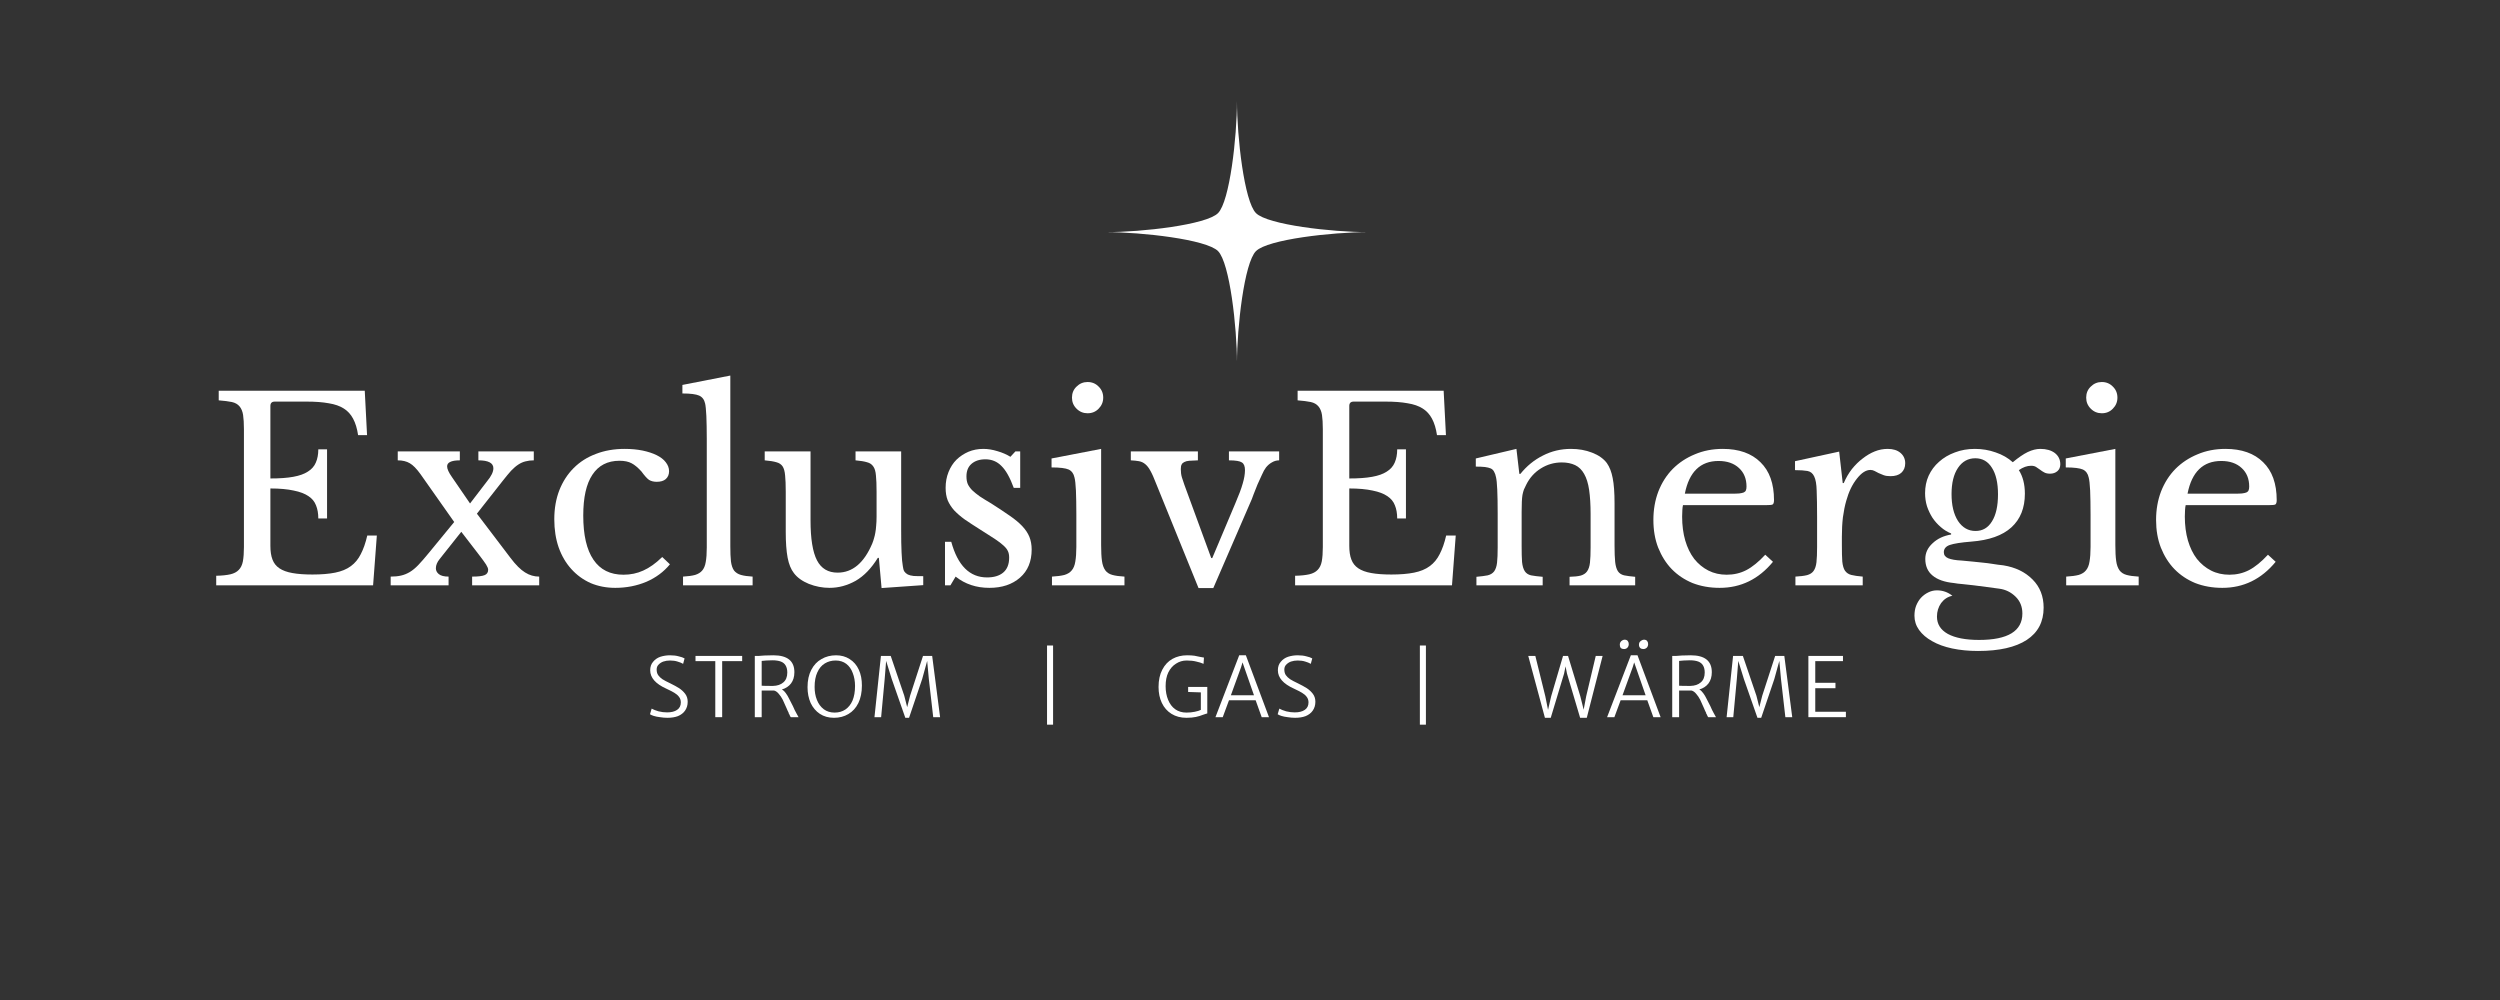 <svg xmlns="http://www.w3.org/2000/svg" xmlns:xlink="http://www.w3.org/1999/xlink" width="250" zoomAndPan="magnify" viewBox="0 0 187.5 75" height="100" preserveAspectRatio="xMidYMid meet" version="1.0"><rect x="0" y="0" width="187.5" height="75" fill="#333333" stroke="none"/><defs><g/><clipPath id="31e48df1a3"><path d="M 82.945 7.578 L 102.395 7.578 L 102.395 27.027 L 82.945 27.027 Z M 82.945 7.578 " clip-rule="nonzero"/></clipPath></defs><g clip-path="url(#31e48df1a3)"><path fill="#ffffff" d="M 82.945 17.41 C 85.648 17.41 90.473 16.863 91.352 15.984 C 92.23 15.105 92.773 10.281 92.773 7.578 C 92.773 10.281 93.32 15.105 94.199 15.984 C 95.078 16.863 99.902 17.41 102.605 17.41 C 99.902 17.41 95.078 17.953 94.199 18.832 C 93.32 19.711 92.773 24.535 92.773 27.238 C 92.773 24.535 92.23 19.711 91.352 18.832 C 90.473 17.953 85.648 17.41 82.945 17.41 Z M 82.945 17.41 " fill-opacity="1" fill-rule="nonzero"/></g><g fill="#ffffff" fill-opacity="1"><g transform="translate(15.357, 43.901)"><g><path d="M 4.922 -8.016 C 5.609 -8.016 6.18 -8.055 6.641 -8.141 C 7.098 -8.223 7.461 -8.352 7.734 -8.531 C 8.016 -8.707 8.211 -8.93 8.328 -9.203 C 8.453 -9.484 8.516 -9.816 8.516 -10.203 L 9.172 -10.203 L 9.172 -5.016 L 8.516 -5.016 C 8.516 -5.398 8.457 -5.727 8.344 -6 C 8.238 -6.281 8.051 -6.508 7.781 -6.688 C 7.508 -6.875 7.141 -7.016 6.672 -7.109 C 6.211 -7.211 5.629 -7.266 4.922 -7.266 L 4.922 -2.969 C 4.922 -2.551 4.973 -2.207 5.078 -1.938 C 5.18 -1.664 5.352 -1.445 5.594 -1.281 C 5.844 -1.113 6.172 -0.992 6.578 -0.922 C 6.984 -0.848 7.484 -0.812 8.078 -0.812 C 8.742 -0.812 9.312 -0.859 9.781 -0.953 C 10.25 -1.047 10.641 -1.207 10.953 -1.438 C 11.266 -1.664 11.516 -1.969 11.703 -2.344 C 11.898 -2.719 12.062 -3.18 12.188 -3.734 L 12.906 -3.734 L 12.625 0 L 0.859 0 L 0.859 -0.719 C 1.297 -0.727 1.648 -0.766 1.922 -0.828 C 2.191 -0.891 2.398 -1 2.547 -1.156 C 2.703 -1.312 2.805 -1.523 2.859 -1.797 C 2.91 -2.078 2.938 -2.438 2.938 -2.875 L 2.938 -11.719 C 2.938 -12.156 2.914 -12.508 2.875 -12.781 C 2.832 -13.051 2.742 -13.266 2.609 -13.422 C 2.473 -13.586 2.281 -13.695 2.031 -13.75 C 1.781 -13.801 1.453 -13.844 1.047 -13.875 L 1.047 -14.594 L 12 -14.594 L 12.172 -11.266 L 11.5 -11.266 C 11.426 -11.766 11.301 -12.176 11.125 -12.5 C 10.957 -12.82 10.723 -13.078 10.422 -13.266 C 10.129 -13.453 9.754 -13.582 9.297 -13.656 C 8.848 -13.738 8.301 -13.781 7.656 -13.781 L 5.25 -13.781 C 5.031 -13.781 4.922 -13.672 4.922 -13.453 Z M 4.922 -8.016 "/></g></g></g><g fill="#ffffff" fill-opacity="1"><g transform="translate(29.112, 43.901)"><g><path d="M 7.422 -7.812 C 7.734 -8.188 7.891 -8.508 7.891 -8.781 C 7.891 -9.176 7.516 -9.375 6.766 -9.375 L 6.766 -10.047 L 10.922 -10.047 L 10.922 -9.375 C 10.691 -9.375 10.484 -9.348 10.297 -9.297 C 10.117 -9.254 9.941 -9.176 9.766 -9.062 C 9.586 -8.945 9.406 -8.789 9.219 -8.594 C 9.039 -8.395 8.836 -8.148 8.609 -7.859 L 6.656 -5.375 L 9.172 -2.062 C 9.566 -1.539 9.93 -1.176 10.266 -0.969 C 10.598 -0.758 10.953 -0.656 11.328 -0.656 L 11.328 0 L 6.297 0 L 6.297 -0.656 C 6.742 -0.656 7.055 -0.691 7.234 -0.766 C 7.41 -0.836 7.5 -0.973 7.5 -1.172 C 7.5 -1.266 7.445 -1.395 7.344 -1.562 C 7.238 -1.727 7.055 -1.977 6.797 -2.312 L 5.484 -4.016 L 3.859 -1.969 C 3.672 -1.738 3.578 -1.508 3.578 -1.281 C 3.578 -1.113 3.648 -0.969 3.797 -0.844 C 3.953 -0.719 4.195 -0.656 4.531 -0.656 L 4.531 0 L 0.188 0 L 0.188 -0.656 C 0.477 -0.656 0.738 -0.68 0.969 -0.734 C 1.195 -0.785 1.414 -0.875 1.625 -1 C 1.832 -1.125 2.047 -1.301 2.266 -1.531 C 2.484 -1.758 2.734 -2.047 3.016 -2.391 L 4.953 -4.75 L 2.422 -8.344 C 2.129 -8.75 1.863 -9.02 1.625 -9.156 C 1.383 -9.301 1.082 -9.375 0.719 -9.375 L 0.719 -10.047 L 5.375 -10.047 L 5.375 -9.375 C 5.039 -9.375 4.797 -9.332 4.641 -9.25 C 4.492 -9.176 4.422 -9.066 4.422 -8.922 C 4.422 -8.734 4.539 -8.469 4.781 -8.125 L 6.141 -6.141 Z M 7.422 -7.812 "/></g></g></g><g fill="#ffffff" fill-opacity="1"><g transform="translate(40.65, 43.901)"><g><path d="M 9.594 -1.578 C 9.133 -1.016 8.547 -0.578 7.828 -0.266 C 7.109 0.035 6.332 0.188 5.5 0.188 C 4.82 0.188 4.203 0.066 3.641 -0.172 C 3.086 -0.422 2.609 -0.77 2.203 -1.219 C 1.797 -1.664 1.477 -2.207 1.25 -2.844 C 1.031 -3.477 0.922 -4.18 0.922 -4.953 C 0.922 -5.754 1.047 -6.477 1.297 -7.125 C 1.555 -7.781 1.914 -8.336 2.375 -8.797 C 2.844 -9.266 3.398 -9.617 4.047 -9.859 C 4.691 -10.109 5.41 -10.234 6.203 -10.234 C 6.691 -10.234 7.141 -10.191 7.547 -10.109 C 7.953 -10.023 8.301 -9.91 8.594 -9.766 C 8.895 -9.617 9.125 -9.441 9.281 -9.234 C 9.445 -9.023 9.531 -8.801 9.531 -8.562 C 9.531 -8.312 9.445 -8.113 9.281 -7.969 C 9.125 -7.832 8.898 -7.766 8.609 -7.766 C 8.379 -7.766 8.188 -7.812 8.031 -7.906 C 7.883 -8.008 7.691 -8.223 7.453 -8.547 C 7.191 -8.836 6.945 -9.039 6.719 -9.156 C 6.488 -9.281 6.188 -9.344 5.812 -9.344 C 4.914 -9.344 4.238 -8.992 3.781 -8.297 C 3.32 -7.609 3.094 -6.586 3.094 -5.234 C 3.094 -3.773 3.348 -2.672 3.859 -1.922 C 4.367 -1.172 5.117 -0.797 6.109 -0.797 C 6.641 -0.797 7.133 -0.898 7.594 -1.109 C 8.062 -1.316 8.535 -1.656 9.016 -2.125 Z M 9.594 -1.578 "/></g></g></g><g fill="#ffffff" fill-opacity="1"><g transform="translate(50.805, 43.901)"><g><path d="M 3.969 -2.953 C 3.969 -2.473 3.984 -2.086 4.016 -1.797 C 4.055 -1.504 4.133 -1.273 4.25 -1.109 C 4.375 -0.953 4.547 -0.844 4.766 -0.781 C 4.984 -0.719 5.273 -0.676 5.641 -0.656 L 5.641 0 L 0.422 0 L 0.422 -0.656 C 0.797 -0.676 1.098 -0.719 1.328 -0.781 C 1.555 -0.852 1.734 -0.961 1.859 -1.109 C 1.992 -1.266 2.082 -1.477 2.125 -1.75 C 2.176 -2.02 2.203 -2.379 2.203 -2.828 L 2.203 -11 C 2.203 -11.676 2.191 -12.242 2.172 -12.703 C 2.148 -13.172 2.117 -13.484 2.078 -13.641 C 2.016 -13.93 1.863 -14.129 1.625 -14.234 C 1.395 -14.336 0.977 -14.391 0.375 -14.391 L 0.375 -15.031 L 3.969 -15.734 Z M 3.969 -2.953 "/></g></g></g><g fill="#ffffff" fill-opacity="1"><g transform="translate(56.962, 43.901)"><g><path d="M 8.781 -7.016 C 8.781 -7.535 8.766 -7.941 8.734 -8.234 C 8.711 -8.535 8.645 -8.766 8.531 -8.922 C 8.426 -9.078 8.27 -9.18 8.062 -9.234 C 7.852 -9.297 7.566 -9.344 7.203 -9.375 L 7.203 -10.047 L 10.625 -10.047 L 10.625 -4.219 C 10.625 -3.5 10.633 -2.91 10.656 -2.453 C 10.676 -2.004 10.707 -1.664 10.75 -1.438 C 10.77 -1.27 10.805 -1.141 10.859 -1.047 C 10.922 -0.953 11.008 -0.875 11.125 -0.812 C 11.238 -0.758 11.383 -0.723 11.562 -0.703 C 11.75 -0.691 11.988 -0.688 12.281 -0.688 L 12.281 -0.016 L 9.156 0.203 L 8.953 -2.062 L 8.875 -2.062 C 8.395 -1.281 7.844 -0.707 7.219 -0.344 C 6.594 0.008 5.938 0.188 5.25 0.188 C 4.719 0.188 4.203 0.086 3.703 -0.109 C 3.203 -0.316 2.828 -0.586 2.578 -0.922 C 2.359 -1.203 2.203 -1.586 2.109 -2.078 C 2.016 -2.578 1.969 -3.219 1.969 -4 L 1.969 -7.016 C 1.969 -7.535 1.953 -7.941 1.922 -8.234 C 1.898 -8.535 1.836 -8.766 1.734 -8.922 C 1.629 -9.078 1.473 -9.18 1.266 -9.234 C 1.055 -9.297 0.766 -9.344 0.391 -9.375 L 0.391 -10.047 L 3.828 -10.047 L 3.828 -4.875 C 3.828 -3.5 3.988 -2.5 4.312 -1.875 C 4.633 -1.258 5.148 -0.953 5.859 -0.953 C 6.973 -0.953 7.836 -1.676 8.453 -3.125 C 8.516 -3.281 8.562 -3.422 8.594 -3.547 C 8.633 -3.672 8.664 -3.805 8.688 -3.953 C 8.719 -4.109 8.738 -4.281 8.75 -4.469 C 8.77 -4.656 8.781 -4.883 8.781 -5.156 Z M 8.781 -7.016 "/></g></g></g><g fill="#ffffff" fill-opacity="1"><g transform="translate(69.656, 43.901)"><g><path d="M 1.625 0 L 1.219 0 L 1.219 -3.266 L 1.688 -3.266 C 2.176 -1.484 3.07 -0.594 4.375 -0.594 C 4.883 -0.594 5.285 -0.711 5.578 -0.953 C 5.879 -1.203 6.031 -1.578 6.031 -2.078 C 6.031 -2.273 6 -2.438 5.938 -2.562 C 5.883 -2.695 5.773 -2.836 5.609 -2.984 C 5.453 -3.129 5.234 -3.297 4.953 -3.484 C 4.672 -3.672 4.297 -3.91 3.828 -4.203 C 3.398 -4.473 3.023 -4.719 2.703 -4.938 C 2.391 -5.164 2.125 -5.395 1.906 -5.625 C 1.695 -5.863 1.535 -6.113 1.422 -6.375 C 1.316 -6.645 1.266 -6.957 1.266 -7.312 C 1.266 -7.738 1.336 -8.133 1.484 -8.5 C 1.629 -8.863 1.828 -9.172 2.078 -9.422 C 2.336 -9.672 2.633 -9.867 2.969 -10.016 C 3.312 -10.16 3.688 -10.234 4.094 -10.234 C 4.438 -10.234 4.789 -10.176 5.156 -10.062 C 5.52 -9.957 5.844 -9.816 6.125 -9.641 L 6.5 -10.047 L 6.859 -10.047 L 6.859 -7.312 L 6.375 -7.312 C 6.094 -8.082 5.785 -8.629 5.453 -8.953 C 5.129 -9.285 4.727 -9.453 4.25 -9.453 C 3.812 -9.453 3.461 -9.336 3.203 -9.109 C 2.953 -8.891 2.828 -8.578 2.828 -8.172 C 2.828 -7.953 2.859 -7.766 2.922 -7.609 C 2.992 -7.453 3.102 -7.297 3.25 -7.141 C 3.406 -6.992 3.598 -6.836 3.828 -6.672 C 4.066 -6.516 4.352 -6.336 4.688 -6.141 C 5.227 -5.797 5.691 -5.488 6.078 -5.219 C 6.461 -4.957 6.773 -4.695 7.016 -4.438 C 7.254 -4.188 7.43 -3.922 7.547 -3.641 C 7.66 -3.359 7.719 -3.039 7.719 -2.688 C 7.719 -1.789 7.426 -1.086 6.844 -0.578 C 6.258 -0.066 5.492 0.188 4.547 0.188 C 3.566 0.188 2.723 -0.094 2.016 -0.656 Z M 1.625 0 "/></g></g></g><g fill="#ffffff" fill-opacity="1"><g transform="translate(78.257, 43.901)"><g><path d="M 4.328 -3.016 C 4.328 -2.523 4.348 -2.129 4.391 -1.828 C 4.43 -1.535 4.516 -1.301 4.641 -1.125 C 4.766 -0.957 4.941 -0.844 5.172 -0.781 C 5.398 -0.719 5.703 -0.676 6.078 -0.656 L 6.078 0 L 0.641 0 L 0.641 -0.656 C 1.023 -0.676 1.336 -0.719 1.578 -0.781 C 1.816 -0.852 2 -0.969 2.125 -1.125 C 2.258 -1.281 2.348 -1.5 2.391 -1.781 C 2.441 -2.07 2.469 -2.438 2.469 -2.875 L 2.469 -5.312 C 2.469 -6.039 2.457 -6.641 2.438 -7.109 C 2.414 -7.586 2.379 -7.914 2.328 -8.094 C 2.266 -8.383 2.117 -8.582 1.891 -8.688 C 1.66 -8.789 1.234 -8.844 0.609 -8.844 L 0.609 -9.516 L 4.328 -10.234 Z M 2.141 -14.078 C 2.141 -14.41 2.254 -14.688 2.484 -14.906 C 2.711 -15.133 2.988 -15.25 3.312 -15.25 C 3.645 -15.25 3.922 -15.133 4.141 -14.906 C 4.367 -14.688 4.484 -14.41 4.484 -14.078 C 4.484 -13.754 4.367 -13.477 4.141 -13.25 C 3.922 -13.02 3.645 -12.906 3.312 -12.906 C 2.988 -12.906 2.711 -13.02 2.484 -13.25 C 2.254 -13.477 2.141 -13.754 2.141 -14.078 Z M 2.141 -14.078 "/></g></g></g><g fill="#ffffff" fill-opacity="1"><g transform="translate(84.717, 43.901)"><g><path d="M 1.969 -7.688 C 1.82 -8.07 1.688 -8.375 1.562 -8.594 C 1.445 -8.812 1.316 -8.977 1.172 -9.094 C 1.035 -9.207 0.879 -9.281 0.703 -9.312 C 0.535 -9.344 0.332 -9.363 0.094 -9.375 L 0.094 -10.047 L 5.125 -10.047 L 5.125 -9.375 C 4.863 -9.363 4.648 -9.352 4.484 -9.344 C 4.328 -9.332 4.203 -9.301 4.109 -9.25 C 4.016 -9.207 3.945 -9.145 3.906 -9.062 C 3.863 -8.988 3.844 -8.875 3.844 -8.719 C 3.844 -8.5 3.867 -8.297 3.922 -8.109 C 3.984 -7.922 4.047 -7.734 4.109 -7.547 L 6.125 -2.047 L 6.203 -2.047 L 7.922 -6.125 C 8.191 -6.75 8.379 -7.25 8.484 -7.625 C 8.598 -8.008 8.656 -8.348 8.656 -8.641 C 8.656 -8.93 8.578 -9.125 8.422 -9.219 C 8.273 -9.32 7.953 -9.375 7.453 -9.375 L 7.453 -10.047 L 11.219 -10.047 L 11.219 -9.375 C 11.02 -9.375 10.836 -9.32 10.672 -9.219 C 10.504 -9.125 10.359 -9 10.234 -8.844 C 10.129 -8.707 10.023 -8.52 9.922 -8.281 C 9.816 -8.051 9.707 -7.812 9.594 -7.562 C 9.488 -7.312 9.391 -7.062 9.297 -6.812 C 9.211 -6.562 9.133 -6.363 9.062 -6.219 L 6.281 0.203 L 5.172 0.203 Z M 1.969 -7.688 "/></g></g></g><g fill="#ffffff" fill-opacity="1"><g transform="translate(96.274, 43.901)"><g><path d="M 4.922 -8.016 C 5.609 -8.016 6.18 -8.055 6.641 -8.141 C 7.098 -8.223 7.461 -8.352 7.734 -8.531 C 8.016 -8.707 8.211 -8.93 8.328 -9.203 C 8.453 -9.484 8.516 -9.816 8.516 -10.203 L 9.172 -10.203 L 9.172 -5.016 L 8.516 -5.016 C 8.516 -5.398 8.457 -5.727 8.344 -6 C 8.238 -6.281 8.051 -6.508 7.781 -6.688 C 7.508 -6.875 7.141 -7.016 6.672 -7.109 C 6.211 -7.211 5.629 -7.266 4.922 -7.266 L 4.922 -2.969 C 4.922 -2.551 4.973 -2.207 5.078 -1.938 C 5.18 -1.664 5.352 -1.445 5.594 -1.281 C 5.844 -1.113 6.172 -0.992 6.578 -0.922 C 6.984 -0.848 7.484 -0.812 8.078 -0.812 C 8.742 -0.812 9.312 -0.859 9.781 -0.953 C 10.25 -1.047 10.641 -1.207 10.953 -1.438 C 11.266 -1.664 11.516 -1.969 11.703 -2.344 C 11.898 -2.719 12.062 -3.18 12.188 -3.734 L 12.906 -3.734 L 12.625 0 L 0.859 0 L 0.859 -0.719 C 1.297 -0.727 1.648 -0.766 1.922 -0.828 C 2.191 -0.891 2.398 -1 2.547 -1.156 C 2.703 -1.312 2.805 -1.523 2.859 -1.797 C 2.91 -2.078 2.938 -2.438 2.938 -2.875 L 2.938 -11.719 C 2.938 -12.156 2.914 -12.508 2.875 -12.781 C 2.832 -13.051 2.742 -13.266 2.609 -13.422 C 2.473 -13.586 2.281 -13.695 2.031 -13.75 C 1.781 -13.801 1.453 -13.844 1.047 -13.875 L 1.047 -14.594 L 12 -14.594 L 12.172 -11.266 L 11.5 -11.266 C 11.426 -11.766 11.301 -12.176 11.125 -12.5 C 10.957 -12.82 10.723 -13.078 10.422 -13.266 C 10.129 -13.453 9.754 -13.582 9.297 -13.656 C 8.848 -13.738 8.301 -13.781 7.656 -13.781 L 5.25 -13.781 C 5.031 -13.781 4.922 -13.672 4.922 -13.453 Z M 4.922 -8.016 "/></g></g></g><g fill="#ffffff" fill-opacity="1"><g transform="translate(110.029, 43.901)"><g><path d="M 4.094 -2.969 C 4.094 -2.457 4.102 -2.051 4.125 -1.75 C 4.156 -1.457 4.223 -1.227 4.328 -1.062 C 4.43 -0.906 4.586 -0.801 4.797 -0.75 C 5.016 -0.707 5.305 -0.672 5.672 -0.641 L 5.672 0 L 0.703 0 L 0.703 -0.641 C 1.055 -0.672 1.336 -0.707 1.547 -0.75 C 1.754 -0.801 1.914 -0.898 2.031 -1.047 C 2.145 -1.203 2.219 -1.422 2.25 -1.703 C 2.281 -1.984 2.297 -2.363 2.297 -2.844 L 2.297 -5.359 C 2.297 -6.867 2.254 -7.785 2.172 -8.109 C 2.141 -8.273 2.094 -8.41 2.031 -8.516 C 1.977 -8.629 1.895 -8.711 1.781 -8.766 C 1.664 -8.816 1.52 -8.852 1.344 -8.875 C 1.164 -8.895 0.938 -8.906 0.656 -8.906 L 0.656 -9.516 L 3.703 -10.234 L 3.922 -8.359 L 4 -8.359 C 4.477 -8.953 5.039 -9.41 5.688 -9.734 C 6.332 -10.066 7.035 -10.234 7.797 -10.234 C 8.367 -10.234 8.895 -10.141 9.375 -9.953 C 9.863 -9.766 10.234 -9.504 10.484 -9.172 C 10.691 -8.879 10.836 -8.504 10.922 -8.047 C 11.016 -7.586 11.062 -6.953 11.062 -6.141 L 11.062 -2.969 C 11.062 -2.457 11.078 -2.051 11.109 -1.75 C 11.141 -1.457 11.207 -1.227 11.312 -1.062 C 11.414 -0.906 11.57 -0.801 11.781 -0.75 C 11.988 -0.707 12.266 -0.672 12.609 -0.641 L 12.609 0 L 7.688 0 L 7.688 -0.641 C 8.039 -0.648 8.32 -0.68 8.531 -0.734 C 8.738 -0.797 8.895 -0.898 9 -1.047 C 9.113 -1.203 9.188 -1.422 9.219 -1.703 C 9.25 -1.992 9.266 -2.375 9.266 -2.844 L 9.266 -5.344 C 9.266 -6.062 9.227 -6.664 9.156 -7.156 C 9.082 -7.656 8.957 -8.055 8.781 -8.359 C 8.613 -8.66 8.391 -8.879 8.109 -9.016 C 7.828 -9.148 7.492 -9.219 7.109 -9.219 C 6.535 -9.219 6.008 -9.066 5.531 -8.766 C 5.062 -8.473 4.695 -8.066 4.438 -7.547 C 4.375 -7.422 4.316 -7.301 4.266 -7.188 C 4.223 -7.07 4.188 -6.938 4.156 -6.781 C 4.133 -6.633 4.117 -6.461 4.109 -6.266 C 4.098 -6.066 4.094 -5.816 4.094 -5.516 Z M 4.094 -2.969 "/></g></g></g><g fill="#ffffff" fill-opacity="1"><g transform="translate(123.082, 43.901)"><g><path d="M 9.891 -1.766 C 8.816 -0.461 7.484 0.188 5.891 0.188 C 5.148 0.188 4.473 0.066 3.859 -0.172 C 3.254 -0.422 2.734 -0.77 2.297 -1.219 C 1.867 -1.664 1.531 -2.203 1.281 -2.828 C 1.039 -3.453 0.922 -4.145 0.922 -4.906 C 0.922 -5.676 1.047 -6.391 1.297 -7.047 C 1.555 -7.703 1.914 -8.266 2.375 -8.734 C 2.844 -9.203 3.395 -9.566 4.031 -9.828 C 4.664 -10.098 5.363 -10.234 6.125 -10.234 C 7.344 -10.234 8.285 -9.898 8.953 -9.234 C 9.629 -8.578 9.969 -7.629 9.969 -6.391 C 9.969 -6.211 9.93 -6.102 9.859 -6.062 C 9.797 -6.031 9.633 -6.016 9.375 -6.016 L 3.141 -6.016 C 3.117 -5.91 3.102 -5.785 3.094 -5.641 C 3.082 -5.492 3.078 -5.332 3.078 -5.156 C 3.078 -4.5 3.156 -3.898 3.312 -3.359 C 3.469 -2.828 3.691 -2.367 3.984 -1.984 C 4.285 -1.609 4.641 -1.316 5.047 -1.109 C 5.461 -0.898 5.922 -0.797 6.422 -0.797 C 6.953 -0.797 7.441 -0.91 7.891 -1.141 C 8.348 -1.379 8.82 -1.766 9.312 -2.297 Z M 6.766 -6.875 C 7.016 -6.875 7.211 -6.879 7.359 -6.891 C 7.516 -6.91 7.629 -6.938 7.703 -6.969 C 7.785 -7.008 7.836 -7.062 7.859 -7.125 C 7.891 -7.195 7.906 -7.289 7.906 -7.406 C 7.906 -7.988 7.719 -8.453 7.344 -8.797 C 6.969 -9.148 6.457 -9.328 5.812 -9.328 C 4.445 -9.328 3.602 -8.508 3.281 -6.875 Z M 6.766 -6.875 "/></g></g></g><g fill="#ffffff" fill-opacity="1"><g transform="translate(133.938, 43.901)"><g><path d="M 4.203 -3.016 C 4.203 -2.492 4.211 -2.082 4.234 -1.781 C 4.266 -1.477 4.332 -1.25 4.438 -1.094 C 4.551 -0.938 4.707 -0.832 4.906 -0.781 C 5.113 -0.727 5.398 -0.688 5.766 -0.656 L 5.766 0 L 0.719 0 L 0.719 -0.656 C 1.082 -0.676 1.375 -0.711 1.594 -0.766 C 1.812 -0.828 1.973 -0.93 2.078 -1.078 C 2.191 -1.234 2.266 -1.453 2.297 -1.734 C 2.328 -2.016 2.344 -2.395 2.344 -2.875 L 2.344 -5.094 C 2.344 -5.957 2.332 -6.629 2.312 -7.109 C 2.301 -7.586 2.238 -7.941 2.125 -8.172 C 2.02 -8.398 1.852 -8.535 1.625 -8.578 C 1.395 -8.617 1.082 -8.641 0.688 -8.641 L 0.688 -9.312 L 4 -10.031 L 4.266 -7.672 L 4.344 -7.672 C 4.508 -8.055 4.711 -8.406 4.953 -8.719 C 5.203 -9.031 5.473 -9.297 5.766 -9.516 C 6.055 -9.742 6.359 -9.922 6.672 -10.047 C 6.984 -10.172 7.305 -10.234 7.641 -10.234 C 8.047 -10.234 8.363 -10.133 8.594 -9.938 C 8.832 -9.738 8.953 -9.477 8.953 -9.156 C 8.953 -8.852 8.852 -8.613 8.656 -8.438 C 8.469 -8.27 8.195 -8.188 7.844 -8.188 C 7.645 -8.188 7.473 -8.211 7.328 -8.266 C 7.191 -8.316 7.066 -8.367 6.953 -8.422 C 6.848 -8.484 6.75 -8.535 6.656 -8.578 C 6.562 -8.629 6.457 -8.656 6.344 -8.656 C 6.008 -8.656 5.672 -8.438 5.328 -8 C 4.984 -7.57 4.719 -7.02 4.531 -6.344 C 4.426 -5.977 4.344 -5.566 4.281 -5.109 C 4.227 -4.648 4.203 -4.164 4.203 -3.656 Z M 4.203 -3.016 "/></g></g></g><g fill="#ffffff" fill-opacity="1"><g transform="translate(142.975, 43.901)"><g><path d="M 5.188 -4.078 C 5.719 -4.078 6.129 -4.316 6.422 -4.797 C 6.723 -5.273 6.875 -5.953 6.875 -6.828 C 6.875 -7.68 6.723 -8.344 6.422 -8.812 C 6.129 -9.289 5.711 -9.531 5.172 -9.531 C 4.629 -9.531 4.195 -9.289 3.875 -8.812 C 3.551 -8.332 3.391 -7.676 3.391 -6.844 C 3.391 -6.008 3.551 -5.336 3.875 -4.828 C 4.207 -4.328 4.645 -4.078 5.188 -4.078 Z M 4.156 -1.859 C 4.457 -1.828 4.734 -1.801 4.984 -1.781 C 5.234 -1.758 5.484 -1.734 5.734 -1.703 C 5.984 -1.68 6.227 -1.648 6.469 -1.609 C 6.719 -1.566 6.988 -1.531 7.281 -1.5 C 8.188 -1.352 8.914 -1 9.469 -0.438 C 10.02 0.113 10.297 0.816 10.297 1.672 C 10.297 2.734 9.875 3.539 9.031 4.094 C 8.188 4.645 6.969 4.922 5.375 4.922 C 4.676 4.922 4.031 4.859 3.438 4.734 C 2.852 4.609 2.352 4.426 1.938 4.188 C 1.52 3.957 1.191 3.676 0.953 3.344 C 0.723 3.02 0.609 2.664 0.609 2.281 C 0.609 2.008 0.648 1.758 0.734 1.531 C 0.828 1.301 0.945 1.102 1.094 0.938 C 1.25 0.77 1.43 0.633 1.641 0.531 C 1.848 0.426 2.066 0.375 2.297 0.375 C 2.723 0.375 3.109 0.508 3.453 0.781 C 3.109 0.852 2.828 1.035 2.609 1.328 C 2.398 1.629 2.297 1.969 2.297 2.344 C 2.297 2.906 2.566 3.336 3.109 3.641 C 3.66 3.941 4.441 4.094 5.453 4.094 C 7.617 4.094 8.703 3.43 8.703 2.109 C 8.703 1.598 8.531 1.176 8.188 0.844 C 7.844 0.508 7.438 0.312 6.969 0.25 C 6.664 0.207 6.352 0.164 6.031 0.125 C 5.707 0.082 5.391 0.039 5.078 0 C 4.773 -0.039 4.488 -0.07 4.219 -0.094 C 3.957 -0.113 3.742 -0.141 3.578 -0.172 C 2.867 -0.242 2.332 -0.43 1.969 -0.734 C 1.602 -1.035 1.422 -1.453 1.422 -1.984 C 1.422 -2.43 1.602 -2.82 1.969 -3.156 C 2.332 -3.5 2.797 -3.719 3.359 -3.812 L 3.359 -3.891 C 3.078 -4.004 2.816 -4.164 2.578 -4.375 C 2.336 -4.582 2.129 -4.816 1.953 -5.078 C 1.785 -5.348 1.648 -5.633 1.547 -5.938 C 1.453 -6.25 1.406 -6.57 1.406 -6.906 C 1.406 -7.383 1.492 -7.82 1.672 -8.219 C 1.859 -8.625 2.117 -8.973 2.453 -9.266 C 2.785 -9.566 3.18 -9.801 3.641 -9.969 C 4.098 -10.145 4.598 -10.234 5.141 -10.234 C 5.691 -10.234 6.211 -10.145 6.703 -9.969 C 7.203 -9.801 7.629 -9.555 7.984 -9.234 C 8.41 -9.586 8.785 -9.844 9.109 -10 C 9.441 -10.156 9.754 -10.234 10.047 -10.234 C 10.504 -10.234 10.867 -10.129 11.141 -9.922 C 11.41 -9.711 11.547 -9.43 11.547 -9.078 C 11.547 -8.859 11.473 -8.688 11.328 -8.562 C 11.18 -8.438 11 -8.375 10.781 -8.375 C 10.602 -8.375 10.457 -8.406 10.344 -8.469 C 10.227 -8.531 10.125 -8.598 10.031 -8.672 C 9.938 -8.742 9.836 -8.812 9.734 -8.875 C 9.641 -8.938 9.516 -8.969 9.359 -8.969 C 9.055 -8.969 8.75 -8.859 8.438 -8.641 C 8.738 -8.172 8.891 -7.582 8.891 -6.875 C 8.891 -5.801 8.551 -4.957 7.875 -4.344 C 7.207 -3.738 6.207 -3.383 4.875 -3.281 C 4.102 -3.219 3.566 -3.133 3.266 -3.031 C 2.961 -2.926 2.812 -2.742 2.812 -2.484 C 2.812 -2.273 2.922 -2.125 3.141 -2.031 C 3.367 -1.938 3.707 -1.879 4.156 -1.859 Z M 4.156 -1.859 "/></g></g></g><g fill="#ffffff" fill-opacity="1"><g transform="translate(154.323, 43.901)"><g><path d="M 4.328 -3.016 C 4.328 -2.523 4.348 -2.129 4.391 -1.828 C 4.43 -1.535 4.516 -1.301 4.641 -1.125 C 4.766 -0.957 4.941 -0.844 5.172 -0.781 C 5.398 -0.719 5.703 -0.676 6.078 -0.656 L 6.078 0 L 0.641 0 L 0.641 -0.656 C 1.023 -0.676 1.336 -0.719 1.578 -0.781 C 1.816 -0.852 2 -0.969 2.125 -1.125 C 2.258 -1.281 2.348 -1.5 2.391 -1.781 C 2.441 -2.07 2.469 -2.438 2.469 -2.875 L 2.469 -5.312 C 2.469 -6.039 2.457 -6.641 2.438 -7.109 C 2.414 -7.586 2.379 -7.914 2.328 -8.094 C 2.266 -8.383 2.117 -8.582 1.891 -8.688 C 1.66 -8.789 1.234 -8.844 0.609 -8.844 L 0.609 -9.516 L 4.328 -10.234 Z M 2.141 -14.078 C 2.141 -14.41 2.254 -14.688 2.484 -14.906 C 2.711 -15.133 2.988 -15.25 3.312 -15.25 C 3.645 -15.25 3.922 -15.133 4.141 -14.906 C 4.367 -14.688 4.484 -14.41 4.484 -14.078 C 4.484 -13.754 4.367 -13.477 4.141 -13.25 C 3.922 -13.02 3.645 -12.906 3.312 -12.906 C 2.988 -12.906 2.711 -13.02 2.484 -13.25 C 2.254 -13.477 2.141 -13.754 2.141 -14.078 Z M 2.141 -14.078 "/></g></g></g><g fill="#ffffff" fill-opacity="1"><g transform="translate(160.784, 43.901)"><g><path d="M 9.891 -1.766 C 8.816 -0.461 7.484 0.188 5.891 0.188 C 5.148 0.188 4.473 0.066 3.859 -0.172 C 3.254 -0.422 2.734 -0.77 2.297 -1.219 C 1.867 -1.664 1.531 -2.203 1.281 -2.828 C 1.039 -3.453 0.922 -4.145 0.922 -4.906 C 0.922 -5.676 1.047 -6.391 1.297 -7.047 C 1.555 -7.703 1.914 -8.266 2.375 -8.734 C 2.844 -9.203 3.395 -9.566 4.031 -9.828 C 4.664 -10.098 5.363 -10.234 6.125 -10.234 C 7.344 -10.234 8.285 -9.898 8.953 -9.234 C 9.629 -8.578 9.969 -7.629 9.969 -6.391 C 9.969 -6.211 9.93 -6.102 9.859 -6.062 C 9.797 -6.031 9.633 -6.016 9.375 -6.016 L 3.141 -6.016 C 3.117 -5.91 3.102 -5.785 3.094 -5.641 C 3.082 -5.492 3.078 -5.332 3.078 -5.156 C 3.078 -4.5 3.156 -3.898 3.312 -3.359 C 3.469 -2.828 3.691 -2.367 3.984 -1.984 C 4.285 -1.609 4.641 -1.316 5.047 -1.109 C 5.461 -0.898 5.922 -0.797 6.422 -0.797 C 6.953 -0.797 7.441 -0.91 7.891 -1.141 C 8.348 -1.379 8.82 -1.766 9.312 -2.297 Z M 6.766 -6.875 C 7.016 -6.875 7.211 -6.879 7.359 -6.891 C 7.516 -6.91 7.629 -6.938 7.703 -6.969 C 7.785 -7.008 7.836 -7.062 7.859 -7.125 C 7.891 -7.195 7.906 -7.289 7.906 -7.406 C 7.906 -7.988 7.719 -8.453 7.344 -8.797 C 6.969 -9.148 6.457 -9.328 5.812 -9.328 C 4.445 -9.328 3.602 -8.508 3.281 -6.875 Z M 6.766 -6.875 "/></g></g></g><g fill="#ffffff" fill-opacity="1"><g transform="translate(48.343, 53.788)"><g><path d="M 0.531 -0.641 C 0.664 -0.566 0.836 -0.5 1.047 -0.438 C 1.266 -0.383 1.477 -0.359 1.688 -0.359 C 2.008 -0.359 2.258 -0.422 2.438 -0.547 C 2.625 -0.672 2.719 -0.859 2.719 -1.109 C 2.719 -1.273 2.672 -1.414 2.578 -1.531 C 2.492 -1.645 2.379 -1.742 2.234 -1.828 C 2.098 -1.91 1.895 -2.016 1.625 -2.141 C 0.82 -2.504 0.422 -2.961 0.422 -3.516 C 0.422 -3.773 0.492 -3.988 0.641 -4.156 C 0.785 -4.332 0.969 -4.457 1.188 -4.531 C 1.414 -4.602 1.656 -4.641 1.906 -4.641 C 2.164 -4.641 2.383 -4.613 2.562 -4.562 C 2.75 -4.52 2.895 -4.469 3 -4.406 L 2.891 -4 C 2.766 -4.07 2.625 -4.129 2.469 -4.172 C 2.312 -4.223 2.125 -4.25 1.906 -4.25 C 1.727 -4.25 1.562 -4.223 1.406 -4.172 C 1.258 -4.117 1.141 -4.039 1.047 -3.938 C 0.953 -3.844 0.906 -3.723 0.906 -3.578 C 0.906 -3.41 0.941 -3.27 1.016 -3.156 C 1.098 -3.039 1.207 -2.938 1.344 -2.844 C 1.477 -2.758 1.676 -2.656 1.938 -2.531 C 2.195 -2.406 2.414 -2.285 2.594 -2.172 C 2.77 -2.055 2.922 -1.914 3.047 -1.75 C 3.172 -1.582 3.234 -1.383 3.234 -1.156 C 3.234 -0.895 3.164 -0.672 3.031 -0.484 C 2.906 -0.305 2.727 -0.172 2.5 -0.078 C 2.281 0.004 2.02 0.047 1.719 0.047 C 1.531 0.047 1.344 0.031 1.156 0 C 0.977 -0.02 0.82 -0.051 0.688 -0.094 C 0.562 -0.133 0.469 -0.176 0.406 -0.219 Z M 0.531 -0.641 "/></g></g></g><g fill="#ffffff" fill-opacity="1"><g transform="translate(51.975, 53.788)"><g><path d="M 0.188 -4.203 L 0.188 -4.594 L 3.688 -4.594 L 3.688 -4.203 L 2.188 -4.203 L 2.188 0 L 1.672 0 L 1.672 -4.203 Z M 0.188 -4.203 "/></g></g></g><g fill="#ffffff" fill-opacity="1"><g transform="translate(55.985, 53.788)"><g><path d="M 3.734 -0.312 C 3.816 -0.164 3.875 -0.062 3.906 0 L 3.328 0 C 3.305 -0.02 3.285 -0.051 3.266 -0.094 C 3.242 -0.133 3.223 -0.18 3.203 -0.234 C 3.191 -0.242 3.18 -0.254 3.172 -0.266 C 3.172 -0.285 3.172 -0.301 3.172 -0.312 C 3.117 -0.414 3.062 -0.539 3 -0.688 C 2.895 -0.938 2.801 -1.145 2.719 -1.312 C 2.633 -1.477 2.535 -1.625 2.422 -1.75 C 2.316 -1.883 2.195 -1.969 2.062 -2 C 1.906 -2 1.77 -2 1.656 -2 L 1.141 -2 L 1.141 0 L 0.625 0 L 0.625 -4.594 L 0.922 -4.594 C 0.992 -4.594 1.133 -4.602 1.344 -4.625 C 1.676 -4.633 1.898 -4.641 2.016 -4.641 C 3.066 -4.641 3.594 -4.219 3.594 -3.375 C 3.594 -3.031 3.508 -2.75 3.344 -2.531 C 3.176 -2.312 2.945 -2.16 2.656 -2.078 C 2.758 -2.023 2.859 -1.93 2.953 -1.797 C 3.047 -1.672 3.129 -1.531 3.203 -1.375 C 3.285 -1.227 3.379 -1.047 3.484 -0.828 C 3.578 -0.609 3.66 -0.438 3.734 -0.312 Z M 1.141 -2.359 C 1.254 -2.348 1.535 -2.344 1.984 -2.344 C 2.316 -2.352 2.578 -2.441 2.766 -2.609 C 2.961 -2.773 3.062 -3.02 3.062 -3.344 C 3.062 -3.562 3.02 -3.738 2.938 -3.875 C 2.863 -4.008 2.742 -4.109 2.578 -4.172 C 2.41 -4.234 2.195 -4.266 1.938 -4.266 C 1.781 -4.266 1.629 -4.258 1.484 -4.25 C 1.336 -4.238 1.223 -4.227 1.141 -4.219 Z M 1.141 -2.359 "/></g></g></g><g fill="#ffffff" fill-opacity="1"><g transform="translate(60.237, 53.788)"><g><path d="M 0.328 -2.25 C 0.328 -2.758 0.422 -3.191 0.609 -3.547 C 0.797 -3.91 1.051 -4.18 1.375 -4.359 C 1.695 -4.547 2.062 -4.641 2.469 -4.641 C 2.852 -4.641 3.191 -4.547 3.484 -4.359 C 3.785 -4.172 4.016 -3.906 4.172 -3.562 C 4.328 -3.227 4.406 -2.832 4.406 -2.375 C 4.406 -1.863 4.316 -1.426 4.141 -1.062 C 3.961 -0.695 3.711 -0.422 3.391 -0.234 C 3.078 -0.047 2.719 0.047 2.312 0.047 C 1.906 0.047 1.551 -0.051 1.25 -0.25 C 0.957 -0.445 0.727 -0.719 0.562 -1.062 C 0.406 -1.414 0.328 -1.812 0.328 -2.25 Z M 3.891 -2.344 C 3.891 -2.695 3.832 -3.02 3.719 -3.312 C 3.613 -3.602 3.453 -3.832 3.234 -4 C 3.016 -4.164 2.75 -4.25 2.438 -4.25 C 2.133 -4.25 1.863 -4.176 1.625 -4.031 C 1.383 -3.883 1.195 -3.66 1.062 -3.359 C 0.926 -3.066 0.859 -2.703 0.859 -2.266 C 0.859 -1.91 0.914 -1.586 1.031 -1.297 C 1.145 -1.004 1.316 -0.77 1.547 -0.594 C 1.773 -0.426 2.047 -0.344 2.359 -0.344 C 2.672 -0.344 2.941 -0.422 3.172 -0.578 C 3.398 -0.734 3.578 -0.957 3.703 -1.25 C 3.828 -1.551 3.891 -1.914 3.891 -2.344 Z M 3.891 -2.344 "/></g></g></g><g fill="#ffffff" fill-opacity="1"><g transform="translate(65.132, 53.788)"><g><path d="M 1.672 -4.594 L 2.688 -1.609 L 2.906 -0.75 L 3.125 -1.609 L 4.094 -4.594 L 4.781 -4.594 L 5.375 0 L 4.859 0 L 4.531 -2.859 L 4.406 -4.219 L 4.031 -2.859 L 3.047 0.047 L 2.766 0.047 L 1.75 -2.859 L 1.328 -4.219 L 1.219 -2.859 L 0.953 0 L 0.453 0 L 0.938 -4.594 Z M 1.672 -4.594 "/></g></g></g><g fill="#ffffff" fill-opacity="1"><g transform="translate(71.096, 53.788)"><g/></g></g><g fill="#ffffff" fill-opacity="1"><g transform="translate(73.222, 53.788)"><g/></g></g><g fill="#ffffff" fill-opacity="1"><g transform="translate(75.348, 53.788)"><g/></g></g><g fill="#ffffff" fill-opacity="1"><g transform="translate(77.481, 53.788)"><g><path d="M 1.5 -5.375 L 1.5 0.562 L 1.047 0.562 L 1.047 -5.375 Z M 1.5 -5.375 "/></g></g></g><g fill="#ffffff" fill-opacity="1"><g transform="translate(80.178, 53.788)"><g/></g></g><g fill="#ffffff" fill-opacity="1"><g transform="translate(82.304, 53.788)"><g/></g></g><g fill="#ffffff" fill-opacity="1"><g transform="translate(84.43, 53.788)"><g/></g></g><g fill="#ffffff" fill-opacity="1"><g transform="translate(86.563, 53.788)"><g><path d="M 3.984 -2.266 L 3.984 -0.281 C 3.953 -0.27 3.914 -0.258 3.875 -0.25 C 3.832 -0.238 3.77 -0.219 3.688 -0.188 C 3.5 -0.113 3.312 -0.055 3.125 -0.016 C 2.938 0.023 2.703 0.047 2.422 0.047 C 1.992 0.047 1.617 -0.051 1.297 -0.25 C 0.984 -0.445 0.742 -0.719 0.578 -1.062 C 0.41 -1.414 0.328 -1.816 0.328 -2.266 C 0.328 -2.773 0.422 -3.207 0.609 -3.562 C 0.797 -3.926 1.051 -4.195 1.375 -4.375 C 1.695 -4.551 2.062 -4.641 2.469 -4.641 C 2.688 -4.641 2.867 -4.629 3.016 -4.609 C 3.16 -4.586 3.312 -4.555 3.469 -4.516 C 3.562 -4.492 3.648 -4.477 3.734 -4.469 L 3.703 -4 C 3.547 -4.07 3.363 -4.129 3.156 -4.172 C 2.957 -4.223 2.719 -4.25 2.438 -4.25 C 2.145 -4.25 1.879 -4.172 1.641 -4.016 C 1.398 -3.867 1.207 -3.648 1.062 -3.359 C 0.926 -3.078 0.859 -2.734 0.859 -2.328 C 0.859 -1.941 0.922 -1.598 1.047 -1.297 C 1.172 -0.992 1.348 -0.758 1.578 -0.594 C 1.816 -0.426 2.098 -0.344 2.422 -0.344 C 2.641 -0.344 2.848 -0.363 3.047 -0.406 C 3.242 -0.445 3.395 -0.492 3.5 -0.547 L 3.5 -1.859 L 2.547 -1.891 L 2.547 -2.266 Z M 3.984 -2.266 "/></g></g></g><g fill="#ffffff" fill-opacity="1"><g transform="translate(91.065, 53.788)"><g><path d="M 3.109 -1.266 L 1.109 -1.266 L 0.641 0 L 0.094 0 L 1.875 -4.641 L 2.375 -4.641 L 4.109 0 L 3.562 0 Z M 2.984 -1.641 L 2.25 -3.75 L 2.125 -4.109 L 2.016 -3.75 L 1.25 -1.641 Z M 2.984 -1.641 "/></g></g></g><g fill="#ffffff" fill-opacity="1"><g transform="translate(95.419, 53.788)"><g><path d="M 0.531 -0.641 C 0.664 -0.566 0.836 -0.5 1.047 -0.438 C 1.266 -0.383 1.477 -0.359 1.688 -0.359 C 2.008 -0.359 2.258 -0.422 2.438 -0.547 C 2.625 -0.672 2.719 -0.859 2.719 -1.109 C 2.719 -1.273 2.672 -1.414 2.578 -1.531 C 2.492 -1.645 2.379 -1.742 2.234 -1.828 C 2.098 -1.91 1.895 -2.016 1.625 -2.141 C 0.82 -2.504 0.422 -2.961 0.422 -3.516 C 0.422 -3.773 0.492 -3.988 0.641 -4.156 C 0.785 -4.332 0.969 -4.457 1.188 -4.531 C 1.414 -4.602 1.656 -4.641 1.906 -4.641 C 2.164 -4.641 2.383 -4.613 2.562 -4.562 C 2.75 -4.52 2.895 -4.469 3 -4.406 L 2.891 -4 C 2.766 -4.07 2.625 -4.129 2.469 -4.172 C 2.312 -4.223 2.125 -4.25 1.906 -4.25 C 1.727 -4.25 1.562 -4.223 1.406 -4.172 C 1.258 -4.117 1.141 -4.039 1.047 -3.938 C 0.953 -3.844 0.906 -3.723 0.906 -3.578 C 0.906 -3.41 0.941 -3.27 1.016 -3.156 C 1.098 -3.039 1.207 -2.938 1.344 -2.844 C 1.477 -2.758 1.676 -2.656 1.938 -2.531 C 2.195 -2.406 2.414 -2.285 2.594 -2.172 C 2.77 -2.055 2.922 -1.914 3.047 -1.75 C 3.172 -1.582 3.234 -1.383 3.234 -1.156 C 3.234 -0.895 3.164 -0.672 3.031 -0.484 C 2.906 -0.305 2.727 -0.172 2.5 -0.078 C 2.281 0.004 2.02 0.047 1.719 0.047 C 1.531 0.047 1.344 0.031 1.156 0 C 0.977 -0.02 0.82 -0.051 0.688 -0.094 C 0.562 -0.133 0.469 -0.176 0.406 -0.219 Z M 0.531 -0.641 "/></g></g></g><g fill="#ffffff" fill-opacity="1"><g transform="translate(99.059, 53.788)"><g/></g></g><g fill="#ffffff" fill-opacity="1"><g transform="translate(101.185, 53.788)"><g/></g></g><g fill="#ffffff" fill-opacity="1"><g transform="translate(103.311, 53.788)"><g/></g></g><g fill="#ffffff" fill-opacity="1"><g transform="translate(105.443, 53.788)"><g><path d="M 1.5 -5.375 L 1.5 0.562 L 1.047 0.562 L 1.047 -5.375 Z M 1.5 -5.375 "/></g></g></g><g fill="#ffffff" fill-opacity="1"><g transform="translate(108.141, 53.788)"><g/></g></g><g fill="#ffffff" fill-opacity="1"><g transform="translate(110.267, 53.788)"><g/></g></g><g fill="#ffffff" fill-opacity="1"><g transform="translate(112.393, 53.788)"><g/></g></g><g fill="#ffffff" fill-opacity="1"><g transform="translate(114.525, 53.788)"><g><path d="M 5.672 -4.594 L 4.484 0.047 L 3.984 0.047 L 3 -3.266 L 2.891 -3.812 L 2.781 -3.266 L 1.781 0.047 L 1.344 0.047 L 0.094 -4.594 L 0.625 -4.594 L 1.375 -1.562 L 1.578 -0.547 L 1.812 -1.562 L 2.703 -4.594 L 3.078 -4.594 L 4 -1.562 L 4.25 -0.562 L 4.438 -1.562 L 5.156 -4.594 Z M 5.672 -4.594 "/></g></g></g><g fill="#ffffff" fill-opacity="1"><g transform="translate(120.438, 53.788)"><g><path d="M 3.109 -1.266 L 1.109 -1.266 L 0.641 0 L 0.094 0 L 1.875 -4.641 L 2.375 -4.641 L 4.109 0 L 3.562 0 Z M 2.984 -1.641 L 2.25 -3.75 L 2.125 -4.109 L 2.016 -3.75 L 1.25 -1.641 Z M 1.047 -5.438 C 1.047 -5.508 1.062 -5.57 1.094 -5.625 C 1.125 -5.676 1.164 -5.719 1.219 -5.75 C 1.281 -5.789 1.344 -5.812 1.406 -5.812 C 1.508 -5.812 1.586 -5.781 1.641 -5.719 C 1.691 -5.656 1.719 -5.578 1.719 -5.484 C 1.719 -5.367 1.68 -5.273 1.609 -5.203 C 1.547 -5.141 1.461 -5.109 1.359 -5.109 C 1.266 -5.109 1.188 -5.133 1.125 -5.188 C 1.07 -5.25 1.047 -5.332 1.047 -5.438 Z M 2.484 -5.438 C 2.484 -5.508 2.5 -5.57 2.531 -5.625 C 2.57 -5.676 2.617 -5.719 2.672 -5.75 C 2.734 -5.789 2.797 -5.812 2.859 -5.812 C 2.961 -5.812 3.039 -5.781 3.094 -5.719 C 3.145 -5.656 3.172 -5.578 3.172 -5.484 C 3.172 -5.367 3.133 -5.273 3.062 -5.203 C 2.988 -5.141 2.906 -5.109 2.812 -5.109 C 2.719 -5.109 2.641 -5.133 2.578 -5.188 C 2.516 -5.25 2.484 -5.332 2.484 -5.438 Z M 2.484 -5.438 "/></g></g></g><g fill="#ffffff" fill-opacity="1"><g transform="translate(124.792, 53.788)"><g><path d="M 3.734 -0.312 C 3.816 -0.164 3.875 -0.062 3.906 0 L 3.328 0 C 3.305 -0.02 3.285 -0.051 3.266 -0.094 C 3.242 -0.133 3.223 -0.18 3.203 -0.234 C 3.191 -0.242 3.18 -0.254 3.172 -0.266 C 3.172 -0.285 3.172 -0.301 3.172 -0.312 C 3.117 -0.414 3.062 -0.539 3 -0.688 C 2.895 -0.938 2.801 -1.145 2.719 -1.312 C 2.633 -1.477 2.535 -1.625 2.422 -1.75 C 2.316 -1.883 2.195 -1.969 2.062 -2 C 1.906 -2 1.77 -2 1.656 -2 L 1.141 -2 L 1.141 0 L 0.625 0 L 0.625 -4.594 L 0.922 -4.594 C 0.992 -4.594 1.133 -4.602 1.344 -4.625 C 1.676 -4.633 1.898 -4.641 2.016 -4.641 C 3.066 -4.641 3.594 -4.219 3.594 -3.375 C 3.594 -3.031 3.508 -2.75 3.344 -2.531 C 3.176 -2.312 2.945 -2.16 2.656 -2.078 C 2.758 -2.023 2.859 -1.93 2.953 -1.797 C 3.047 -1.672 3.129 -1.531 3.203 -1.375 C 3.285 -1.227 3.379 -1.047 3.484 -0.828 C 3.578 -0.609 3.66 -0.438 3.734 -0.312 Z M 1.141 -2.359 C 1.254 -2.348 1.535 -2.344 1.984 -2.344 C 2.316 -2.352 2.578 -2.441 2.766 -2.609 C 2.961 -2.773 3.062 -3.02 3.062 -3.344 C 3.062 -3.562 3.02 -3.738 2.938 -3.875 C 2.863 -4.008 2.742 -4.109 2.578 -4.172 C 2.41 -4.234 2.195 -4.266 1.938 -4.266 C 1.781 -4.266 1.629 -4.258 1.484 -4.25 C 1.336 -4.238 1.223 -4.227 1.141 -4.219 Z M 1.141 -2.359 "/></g></g></g><g fill="#ffffff" fill-opacity="1"><g transform="translate(129.043, 53.788)"><g><path d="M 1.672 -4.594 L 2.688 -1.609 L 2.906 -0.75 L 3.125 -1.609 L 4.094 -4.594 L 4.781 -4.594 L 5.375 0 L 4.859 0 L 4.531 -2.859 L 4.406 -4.219 L 4.031 -2.859 L 3.047 0.047 L 2.766 0.047 L 1.75 -2.859 L 1.328 -4.219 L 1.219 -2.859 L 0.953 0 L 0.453 0 L 0.938 -4.594 Z M 1.672 -4.594 "/></g></g></g><g fill="#ffffff" fill-opacity="1"><g transform="translate(135.004, 53.788)"><g><path d="M 3.219 -4.594 L 3.219 -4.203 L 1.141 -4.203 L 1.141 -2.578 L 2.656 -2.578 L 2.656 -2.172 L 1.141 -2.172 L 1.141 -0.406 L 3.438 -0.406 L 3.438 0 L 0.625 0 L 0.625 -4.594 Z M 3.219 -4.594 "/></g></g></g></svg>